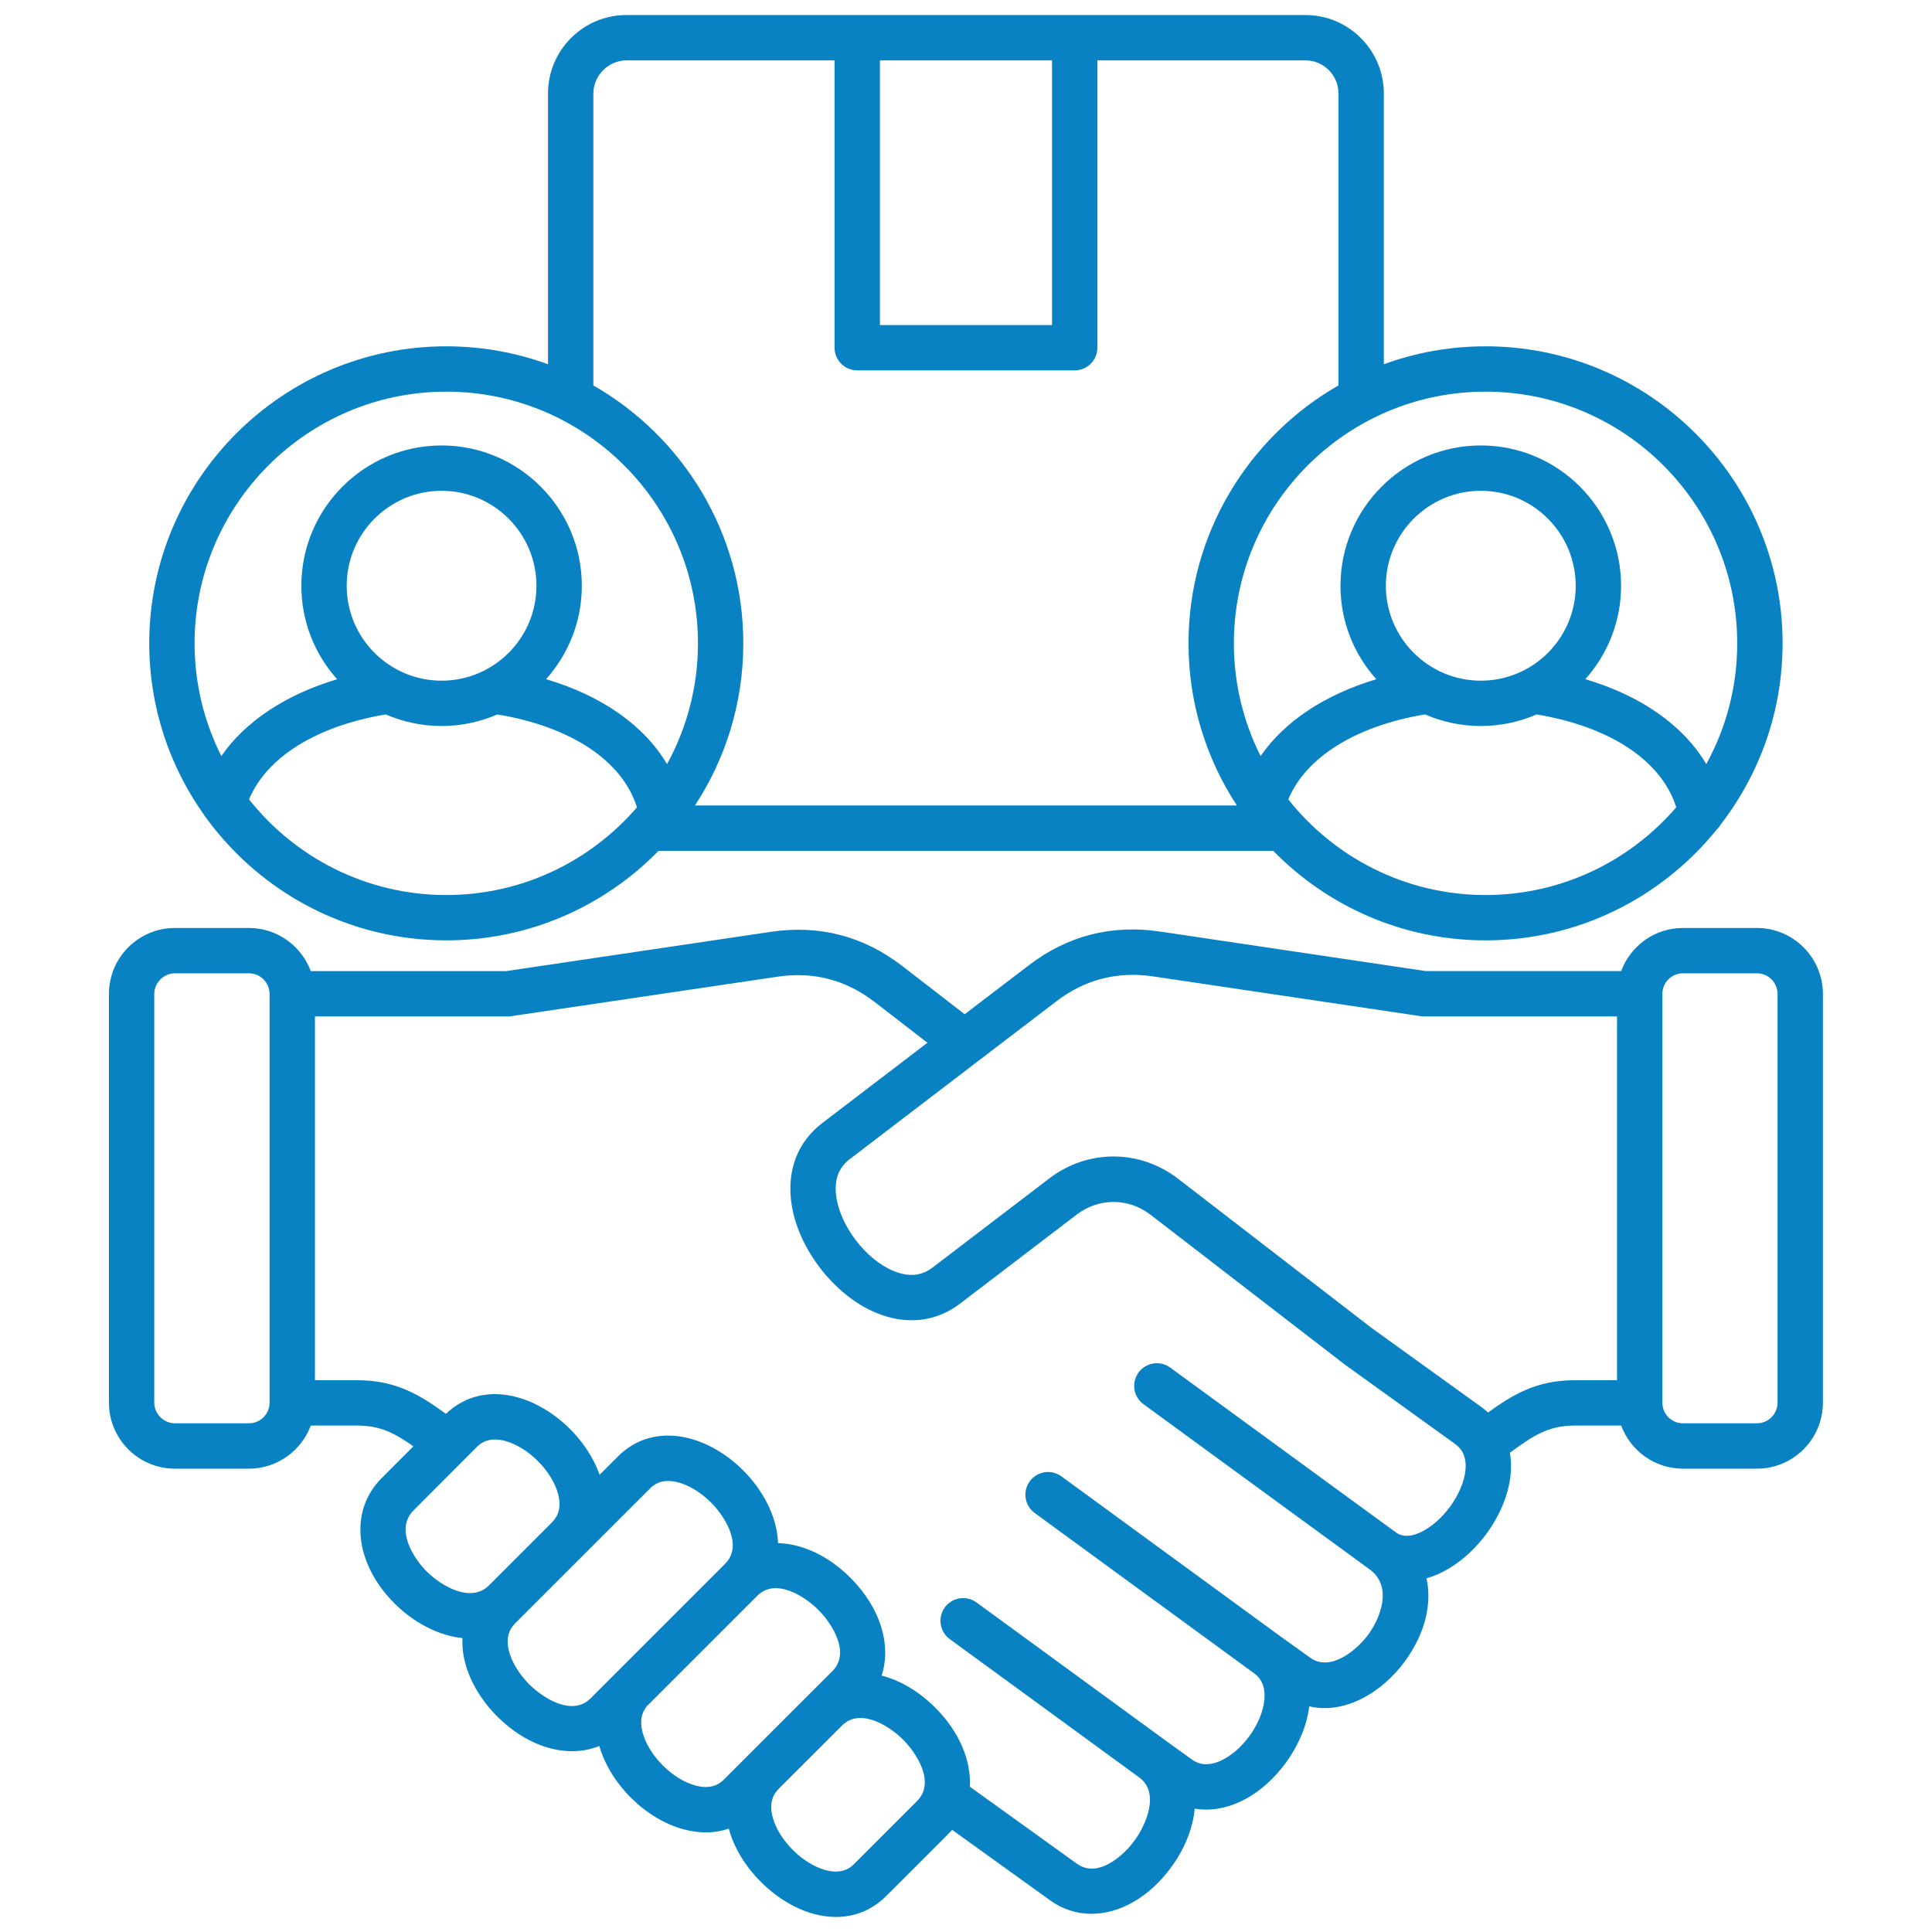 <svg width="60" height="60" viewBox="0 0 60 60" fill="none" xmlns="http://www.w3.org/2000/svg">
<path d="M54.562 28.819H52.264C51.385 28.819 50.636 29.377 50.347 30.157H44.277L36.017 28.929C34.518 28.708 33.151 29.06 31.952 29.977L29.959 31.498L28.023 30.002C26.816 29.071 25.443 28.714 23.942 28.939L15.721 30.158H9.651C9.361 29.377 8.611 28.819 7.731 28.819H5.432C4.302 28.819 3.383 29.738 3.383 30.869V43.561C3.383 44.691 4.302 45.611 5.432 45.611H7.731C8.611 45.611 9.361 45.053 9.651 44.272H11.103C11.823 44.272 12.278 44.522 12.838 44.917L11.851 45.906C10.841 46.915 11.007 48.549 12.248 49.791C12.834 50.379 13.6 50.794 14.361 50.872C14.352 51.074 14.368 51.283 14.412 51.495C14.543 52.128 14.907 52.769 15.438 53.302C16.152 54.017 16.99 54.385 17.765 54.385C18.061 54.385 18.347 54.331 18.613 54.223C18.955 55.412 20.051 56.497 21.241 56.814C21.474 56.876 21.701 56.907 21.922 56.907C22.17 56.907 22.408 56.866 22.633 56.789C22.634 56.791 22.634 56.793 22.635 56.795C22.952 57.984 24.088 59.12 25.277 59.439C25.511 59.502 25.741 59.533 25.962 59.533C26.554 59.533 27.092 59.312 27.519 58.885L29.479 56.925C29.511 56.893 29.541 56.861 29.57 56.828L32.619 59.021C33.007 59.3 33.445 59.435 33.895 59.435C34.776 59.435 35.703 58.919 36.389 57.966C36.812 57.379 37.049 56.757 37.103 56.17C37.547 56.244 38.017 56.178 38.484 55.967C39.589 55.47 40.515 54.199 40.66 52.992C41.766 53.249 42.931 52.563 43.648 51.569C44.262 50.717 44.475 49.804 44.302 49.016C44.426 48.981 44.55 48.935 44.675 48.879C45.826 48.362 46.788 47.038 46.913 45.8C46.937 45.561 46.929 45.332 46.892 45.115C47.589 44.606 48.068 44.272 48.899 44.272H50.347C50.637 45.052 51.386 45.611 52.264 45.611H54.563C55.693 45.611 56.612 44.691 56.612 43.561V30.868C56.612 29.738 55.692 28.819 54.562 28.819ZM8.372 43.561C8.372 43.915 8.084 44.202 7.731 44.202H5.432C5.085 44.202 4.791 43.909 4.791 43.561V30.868C4.791 30.521 5.085 30.227 5.432 30.227H7.731C8.084 30.227 8.372 30.515 8.372 30.868V43.561ZM12.847 46.902L14.806 44.939C14.889 44.856 15.142 44.604 15.686 44.749C16.402 44.941 17.14 45.68 17.332 46.396C17.478 46.939 17.225 47.192 17.142 47.275L17.144 47.277L15.183 49.238C14.633 49.787 13.722 49.275 13.245 48.796C12.848 48.399 12.255 47.493 12.847 46.902ZM16.435 52.307C16.101 51.971 15.866 51.572 15.791 51.21C15.723 50.882 15.792 50.62 16.002 50.411L16.177 50.236C16.177 50.236 16.177 50.235 16.178 50.235C16.178 50.235 20.185 46.228 20.185 46.228C20.342 46.07 20.529 45.992 20.753 45.992C20.826 45.992 20.903 46.001 20.984 46.017C21.346 46.092 21.745 46.327 22.081 46.661C22.486 47.066 23.099 47.984 22.52 48.564C22.52 48.564 22.521 48.564 22.52 48.564C22.52 48.564 19.153 51.931 19.153 51.931L19.151 51.93C19.134 51.947 19.119 51.965 19.102 51.982L18.338 52.746C17.758 53.325 16.84 52.712 16.435 52.307ZM21.604 55.453C20.889 55.263 20.151 54.525 19.958 53.809C19.835 53.35 19.993 53.098 20.097 52.979L23.517 49.56C24.093 48.982 25.009 49.59 25.412 49.993C25.817 50.398 26.431 51.316 25.852 51.896L25.199 52.549C25.183 52.563 25.167 52.578 25.151 52.593L25.153 52.594L22.483 55.262C22.4 55.345 22.148 55.598 21.604 55.453ZM28.483 55.929L26.523 57.889C26.44 57.972 26.187 58.225 25.642 58.079C24.925 57.886 24.186 57.148 23.995 56.432C23.85 55.889 24.103 55.636 24.186 55.553L24.185 55.552L26.18 53.559C26.761 53.035 27.652 53.631 28.048 54.028C28.452 54.432 29.062 55.349 28.483 55.929ZM45.511 45.659C45.436 46.397 44.789 47.284 44.097 47.595C43.648 47.797 43.427 47.644 43.351 47.59L43.348 47.588L36.342 42.471C36.028 42.242 35.588 42.311 35.358 42.625C35.129 42.939 35.198 43.379 35.512 43.609L42.521 48.728C42.521 48.728 42.522 48.728 42.522 48.728C42.523 48.729 42.523 48.73 42.524 48.73C42.525 48.73 42.525 48.731 42.526 48.731C43.269 49.268 42.862 50.25 42.505 50.746C42.13 51.266 41.307 51.926 40.692 51.483L39.76 50.815L32.964 45.85C32.65 45.62 32.21 45.689 31.98 46.003C31.751 46.317 31.819 46.757 32.133 46.987L38.93 51.953C38.931 51.954 38.931 51.954 38.932 51.954C38.933 51.955 38.934 51.956 38.935 51.956C38.934 51.956 38.935 51.956 38.935 51.956L38.936 51.957C39.032 52.027 39.321 52.236 39.265 52.794C39.192 53.531 38.582 54.379 37.906 54.683C37.392 54.915 37.102 54.705 37.007 54.637L36.199 54.054L30.327 49.766C30.012 49.537 29.572 49.605 29.343 49.919C29.113 50.234 29.182 50.674 29.496 50.904L35.369 55.192C35.369 55.192 35.37 55.193 35.371 55.193C35.371 55.194 35.372 55.194 35.373 55.194L35.374 55.195C36.037 55.675 35.581 56.679 35.246 57.143C34.913 57.607 34.106 58.356 33.442 57.878L30.119 55.487C30.164 54.678 29.798 53.786 29.045 53.033C28.53 52.518 27.952 52.184 27.379 52.037C27.69 51.094 27.35 49.937 26.408 48.996C25.718 48.309 24.914 47.945 24.163 47.922C24.156 47.725 24.126 47.522 24.07 47.315C23.745 46.108 22.634 44.998 21.427 44.675C20.57 44.447 19.775 44.645 19.189 45.232L18.621 45.8C18.226 44.684 17.181 43.692 16.05 43.389C15.212 43.164 14.432 43.349 13.848 43.908C13.089 43.357 12.336 42.864 11.103 42.864H9.781V31.566H15.773C15.808 31.566 15.842 31.564 15.877 31.558L24.149 30.332C25.258 30.166 26.272 30.43 27.162 31.117L28.802 32.383L25.534 34.88C24.784 35.452 24.443 36.32 24.572 37.323C24.755 38.739 25.887 40.22 27.204 40.769C28.138 41.159 29.066 41.057 29.817 40.484L33.438 37.72C34.124 37.195 35.045 37.197 35.73 37.724L41.752 42.368C41.758 42.373 41.764 42.378 41.771 42.382L45.176 44.834C45.343 44.954 45.56 45.171 45.511 45.659ZM46.214 43.867C46.147 43.805 46.075 43.746 45.998 43.691L42.603 41.246L36.589 36.609C35.392 35.687 33.783 35.684 32.583 36.6L28.962 39.364C28.613 39.63 28.215 39.665 27.745 39.469C26.885 39.111 26.088 38.067 25.969 37.143C25.904 36.639 26.041 36.264 26.389 35.999L30.385 32.946C30.388 32.944 30.39 32.941 30.393 32.939L32.807 31.096C33.692 30.419 34.703 30.159 35.81 30.323L44.121 31.558C44.156 31.564 44.19 31.566 44.225 31.566H50.218V42.864H48.899C47.699 42.864 46.954 43.332 46.214 43.867ZM55.203 43.561C55.203 43.915 54.916 44.202 54.562 44.202H52.264C51.912 44.202 51.626 43.915 51.626 43.561V30.868C51.626 30.515 51.912 30.227 52.264 30.227H54.562C54.916 30.227 55.203 30.515 55.203 30.868V43.561ZM6.422 25.427C8.102 27.715 10.81 29.204 13.86 29.204C16.44 29.204 18.776 28.138 20.451 26.424H39.543C41.219 28.138 43.554 29.204 46.135 29.204C49.032 29.204 51.619 27.861 53.312 25.765C53.362 25.718 53.405 25.663 53.439 25.604C54.642 24.046 55.36 22.095 55.36 19.979C55.36 14.893 51.221 10.755 46.135 10.755C45.026 10.755 43.962 10.952 42.976 11.312V2.902C42.976 1.559 41.883 0.467 40.541 0.467H19.454C18.111 0.467 17.019 1.559 17.019 2.902V11.312C16.033 10.952 14.969 10.755 13.86 10.755C8.773 10.755 4.635 14.893 4.635 19.979C4.635 21.957 5.262 23.789 6.326 25.292C6.352 25.341 6.384 25.386 6.422 25.427ZM13.86 27.796C11.379 27.796 9.167 26.633 7.734 24.826C8.28 23.515 9.83 22.547 11.981 22.187C12.512 22.418 13.098 22.547 13.714 22.547C14.329 22.547 14.915 22.418 15.446 22.187C17.744 22.57 19.329 23.63 19.782 25.072C18.347 26.738 16.225 27.796 13.86 27.796ZM13.714 21.139C12.089 21.139 10.767 19.817 10.767 18.192C10.767 16.567 12.089 15.242 13.714 15.242C15.338 15.242 16.66 16.566 16.66 18.192C16.66 19.819 15.338 21.139 13.714 21.139ZM46.135 27.796C43.654 27.796 41.442 26.633 40.009 24.826C40.555 23.515 42.104 22.547 44.254 22.186C44.786 22.418 45.373 22.547 45.989 22.547C46.605 22.547 47.19 22.418 47.721 22.187C50.019 22.57 51.604 23.63 52.057 25.072C50.622 26.738 48.501 27.796 46.135 27.796ZM45.989 21.139C44.362 21.139 43.039 19.817 43.039 18.192C43.039 16.567 44.362 15.242 45.989 15.242C47.615 15.242 48.935 16.566 48.935 18.192C48.935 19.819 47.614 21.139 45.989 21.139ZM53.951 19.979C53.951 21.337 53.602 22.616 52.99 23.73C52.278 22.528 50.971 21.609 49.234 21.092C49.923 20.321 50.344 19.305 50.344 18.192C50.344 15.789 48.39 13.834 45.989 13.834C43.587 13.834 41.63 15.789 41.63 18.192C41.63 19.306 42.051 20.323 42.742 21.094C41.139 21.575 39.891 22.405 39.149 23.48C38.619 22.426 38.319 21.237 38.319 19.979C38.319 15.669 41.825 12.163 46.135 12.163C50.445 12.163 53.951 15.669 53.951 19.979ZM27.327 1.875H32.671V10.094H27.327V1.875ZM18.427 2.902C18.427 2.345 18.897 1.875 19.454 1.875H25.918V10.798C25.918 11.187 26.233 11.502 26.622 11.502H33.376C33.765 11.502 34.08 11.187 34.08 10.798V1.875H40.541C41.107 1.875 41.567 2.336 41.567 2.902V11.97C38.788 13.561 36.91 16.554 36.91 19.979C36.91 21.837 37.464 23.566 38.412 25.015H21.583C22.531 23.566 23.084 21.837 23.084 19.979C23.084 16.554 21.206 13.561 18.427 11.97L18.427 2.902ZM13.86 12.163C18.17 12.163 21.676 15.669 21.676 19.979C21.676 21.337 21.327 22.616 20.715 23.73C20.003 22.528 18.696 21.609 16.959 21.092C17.648 20.321 18.069 19.305 18.069 18.192C18.069 15.789 16.115 13.834 13.714 13.834C11.312 13.834 9.359 15.789 9.359 18.192C9.359 19.306 9.779 20.323 10.47 21.094C8.866 21.575 7.617 22.405 6.874 23.48C6.344 22.426 6.043 21.237 6.043 19.979C6.043 15.669 9.55 12.163 13.86 12.163Z" fill="#0982C3"/>
</svg>

